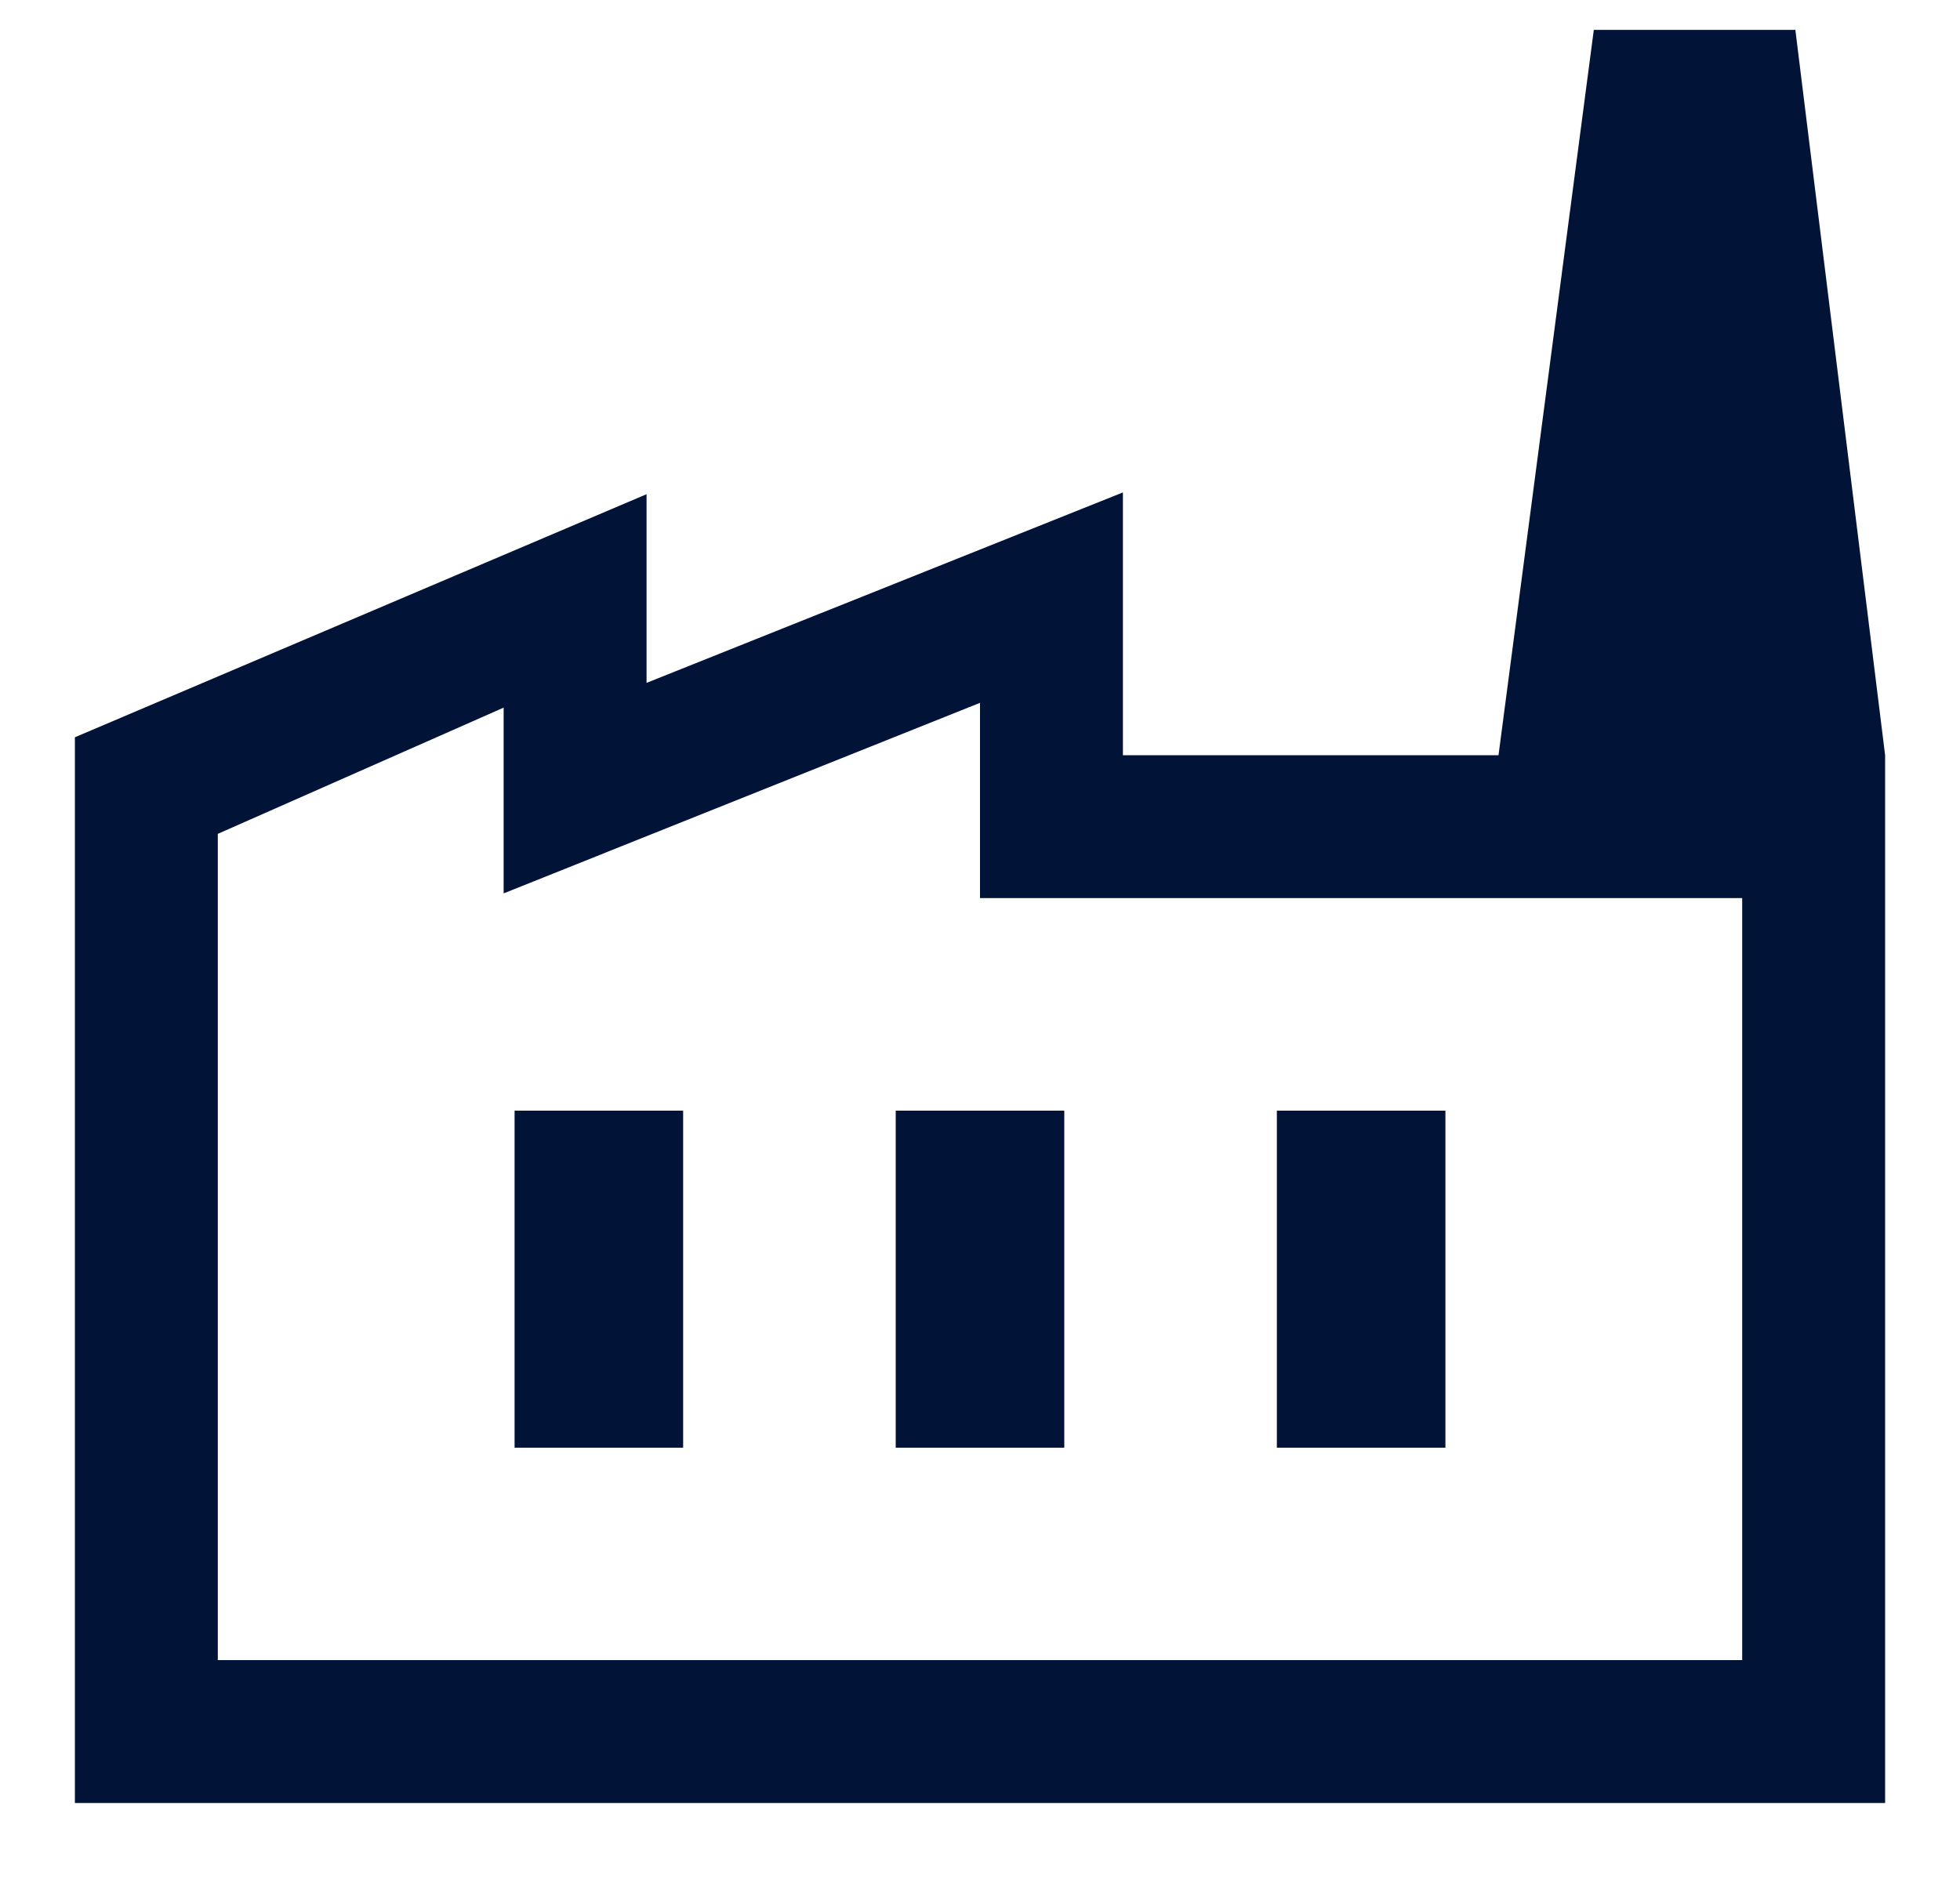 <svg width="24" height="23" viewBox="0 0 24 23" fill="none" xmlns="http://www.w3.org/2000/svg">
<path d="M0.917 22.083V9.03L7.917 6.053V8.364L13.75 6.031V9.25H23.083V22.083H0.917ZM2.667 20.333H21.333V11H12V8.608L6.167 10.942V8.667L2.667 10.213V20.333ZM10.968 17.731H13.032V13.603H10.968V17.731ZM6.301 17.731H8.365V13.603H6.301V17.731ZM15.635 17.731H17.699V13.603H15.635V17.731ZM23.083 9.25H18.349L19.516 0.366H21.984L23.083 9.25Z" fill="#021338"/>
</svg>
